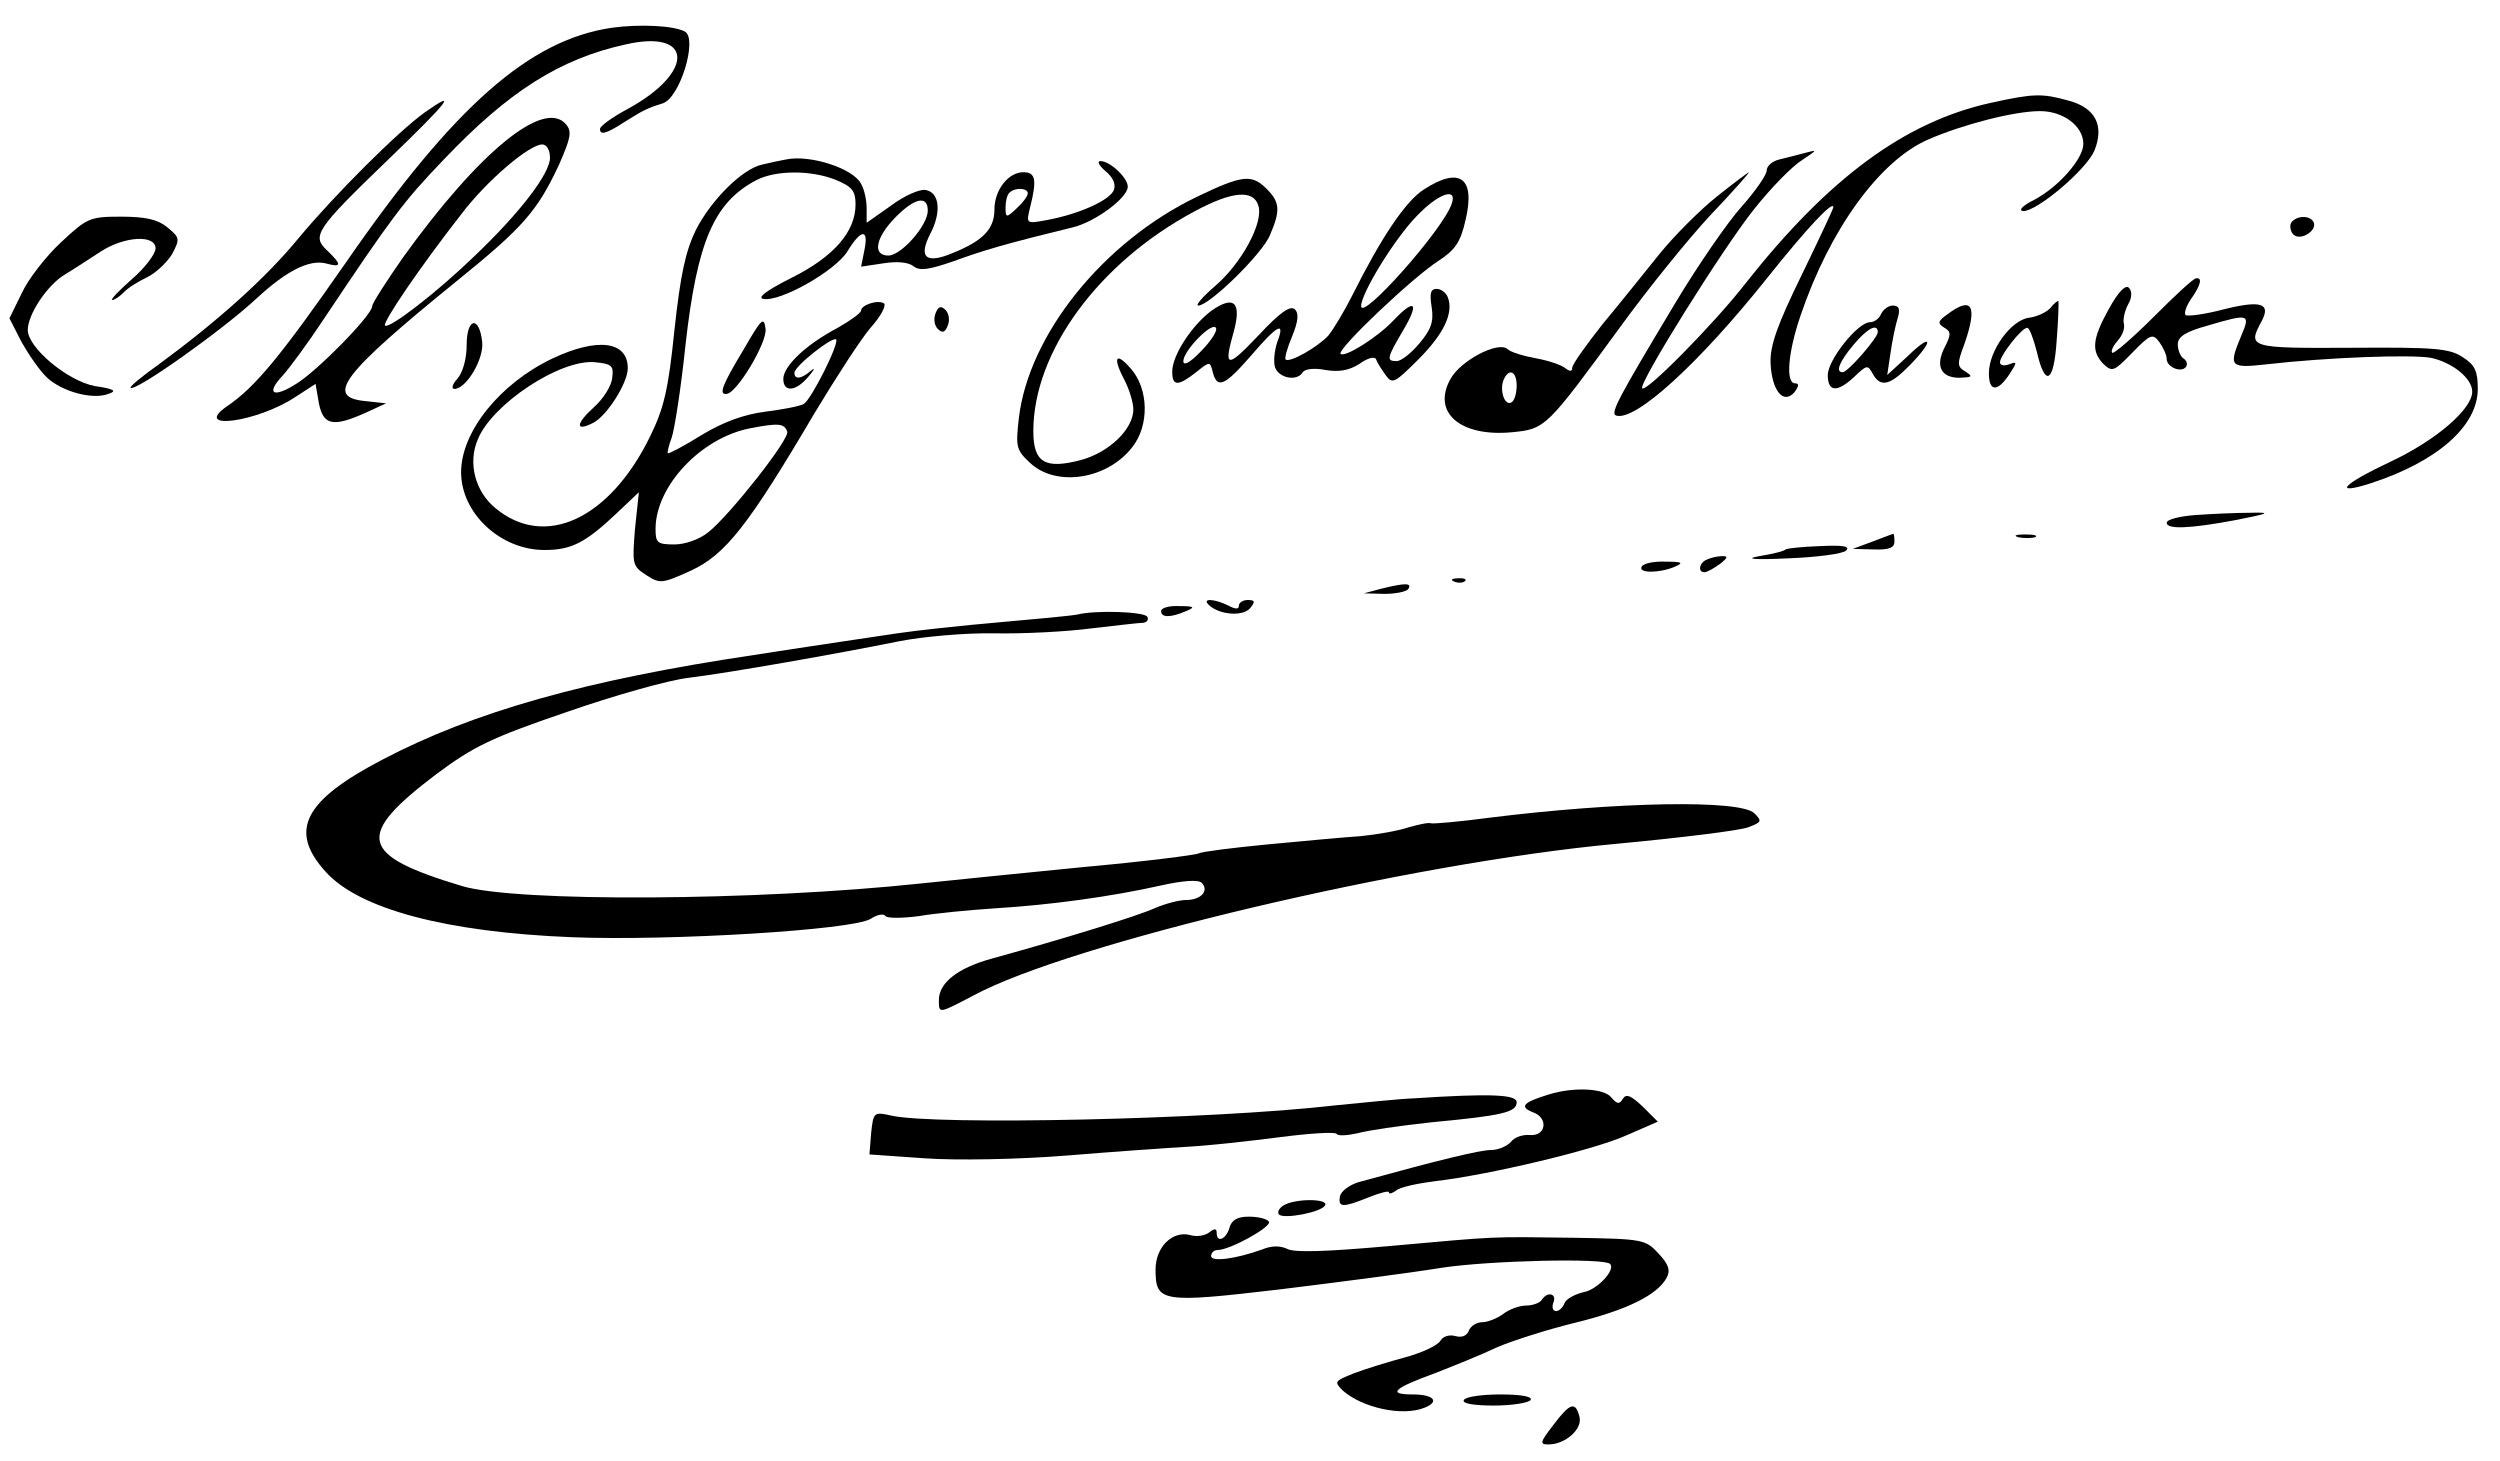 <?xml version="1.0" standalone="no"?>
<!DOCTYPE svg PUBLIC "-//W3C//DTD SVG 20010904//EN"
 "http://www.w3.org/TR/2001/REC-SVG-20010904/DTD/svg10.dtd">
<svg version="1.0" xmlns="http://www.w3.org/2000/svg"
 width="450pt" height="263pt" viewBox="0 0 450 263"
 preserveAspectRatio="xMidYMid meet">
<g transform="translate(0,263) scale(0.1,-0.1)"
fill="#000000" stroke="none">
<path d="M1101 2580 c-148 -22 -283 -140 -478 -422 -119 -171 -164 -225 -214
-259 -65 -45 54 -29 122 16 l37 24 6 -35 c8 -40 26 -43 84 -17 l37 17 -37 4
c-74 7 -43 48 164 216 120 97 145 126 184 209 21 48 24 60 13 73 -39 47 -156
-48 -294 -240 -30 -43 -55 -82 -55 -87 0 -16 -99 -117 -137 -140 -41 -26 -55
-18 -25 14 12 13 46 59 75 103 123 184 143 211 216 287 117 123 209 181 327
207 122 28 125 -50 4 -116 -28 -15 -50 -31 -50 -36 0 -12 11 -9 45 13 32 20
39 24 68 33 31 10 63 116 40 129 -19 11 -82 14 -132 7z m-111 -234 c0 -28 -53
-98 -136 -177 -67 -65 -154 -132 -161 -125 -5 5 62 104 137 200 46 61 123 126
146 126 8 0 14 -10 14 -24z"/>
<path d="M3584 2445 c-155 -34 -292 -135 -442 -325 -55 -71 -179 -197 -186
-189 -8 7 145 252 201 322 30 38 69 78 87 89 27 18 28 19 6 13 -14 -4 -35 -9
-47 -12 -13 -3 -23 -12 -23 -20 0 -8 -21 -38 -46 -66 -25 -28 -78 -105 -117
-170 -105 -175 -119 -201 -108 -205 34 -11 148 92 273 249 71 89 118 139 118
126 0 -3 -26 -58 -57 -122 -44 -90 -57 -127 -56 -158 2 -50 23 -76 43 -53 8
11 9 16 1 16 -17 0 -13 55 10 122 52 154 142 279 230 317 62 27 155 51 201 51
42 0 78 -27 78 -59 0 -27 -45 -78 -89 -101 -20 -10 -29 -19 -19 -20 25 0 113
74 128 109 18 45 2 77 -47 90 -47 13 -62 13 -139 -4z"/>
<path d="M765 2428 c-49 -35 -162 -148 -227 -226 -59 -72 -145 -149 -251 -227
-31 -22 -54 -41 -52 -43 8 -8 166 104 227 161 53 49 94 70 124 63 29 -8 30 -3
3 23 -28 26 -22 37 110 164 108 104 127 128 66 85z"/>
<path d="M1415 2343 c-11 -2 -30 -6 -42 -9 -36 -7 -92 -63 -120 -117 -19 -39
-28 -80 -39 -181 -11 -108 -19 -141 -44 -192 -73 -149 -190 -203 -279 -128
-36 30 -49 81 -31 123 26 64 149 145 211 139 30 -3 34 -6 31 -28 -1 -14 -16
-38 -33 -53 -33 -30 -34 -45 -1 -28 25 13 62 72 62 98 0 49 -54 56 -135 18
-95 -45 -165 -132 -165 -205 0 -74 71 -140 150 -140 49 0 74 13 132 68 l38 36
-7 -66 c-5 -63 -5 -67 20 -83 25 -16 28 -16 81 8 62 29 103 81 222 283 38 63
83 133 101 154 19 21 29 41 24 44 -11 7 -41 -3 -41 -13 0 -4 -19 -18 -42 -31
-57 -30 -98 -69 -98 -92 0 -25 23 -23 46 5 10 12 12 16 4 10 -17 -15 -30 -17
-30 -4 0 12 69 66 75 60 6 -7 -44 -107 -58 -116 -6 -4 -38 -10 -69 -14 -39 -5
-75 -18 -115 -42 -32 -20 -59 -34 -61 -33 -1 2 2 15 7 28 5 14 17 90 25 168
21 185 51 256 128 296 35 18 99 18 143 0 29 -12 35 -20 35 -44 0 -49 -39 -94
-115 -132 -44 -22 -63 -36 -51 -38 30 -6 129 50 151 85 25 41 39 42 31 3 l-6
-30 40 6 c25 4 45 2 54 -5 11 -9 27 -7 73 9 52 19 92 31 215 61 40 10 98 53
98 73 0 16 -32 46 -49 46 -7 0 -3 -8 9 -18 13 -11 19 -23 15 -34 -7 -18 -61
-43 -120 -54 -38 -7 -38 -7 -31 22 13 51 10 64 -12 64 -27 0 -52 -32 -52 -67
0 -35 -20 -56 -74 -78 -49 -21 -64 -9 -41 35 20 39 16 74 -9 78 -10 2 -38 -10
-62 -28 l-44 -31 0 26 c0 14 -4 34 -10 44 -14 28 -92 53 -135 44z m435 -61 c0
-5 -9 -17 -20 -27 -19 -18 -20 -17 -20 2 0 11 3 23 7 26 9 10 33 9 33 -1z
m-180 -31 c0 -27 -48 -81 -71 -81 -29 0 -23 32 12 68 35 36 59 41 59 13z
m-253 -398 c5 -13 -104 -151 -142 -181 -16 -13 -42 -22 -61 -22 -31 0 -34 3
-34 28 0 77 82 164 170 181 51 10 62 9 67 -6z"/>
<path d="M3090 2276 c-30 -24 -76 -70 -102 -102 -26 -32 -72 -90 -103 -127
-30 -38 -55 -73 -55 -79 0 -7 -4 -7 -12 -1 -7 6 -31 14 -53 18 -22 4 -46 11
-52 17 -17 14 -84 -21 -102 -54 -34 -60 17 -105 111 -96 60 6 61 7 197 193 48
66 120 155 160 198 40 42 71 77 69 77 -1 0 -28 -20 -58 -44z m-360 -340 c0
-14 -4 -27 -9 -30 -12 -8 -22 20 -15 39 9 23 24 18 24 -9z"/>
<path d="M2155 2276 c-169 -81 -303 -248 -321 -398 -6 -53 -5 -58 21 -82 47
-43 138 -29 183 29 31 39 30 105 -3 142 -27 31 -33 20 -10 -23 8 -16 15 -39
15 -51 0 -35 -43 -77 -94 -91 -65 -17 -86 -5 -86 52 0 143 118 304 291 396 67
36 105 39 114 10 10 -30 -30 -104 -78 -145 -22 -19 -36 -35 -30 -35 20 0 116
94 129 127 19 44 18 59 -6 83 -27 27 -44 25 -125 -14z"/>
<path d="M2563 2289 c-33 -21 -77 -87 -128 -189 -15 -30 -35 -63 -44 -74 -18
-20 -70 -50 -77 -43 -2 2 3 21 12 42 11 27 12 41 5 48 -8 8 -27 -5 -66 -47
-57 -60 -63 -59 -44 8 14 52 0 65 -40 37 -35 -26 -71 -80 -71 -110 0 -26 10
-27 43 -1 25 20 25 20 30 0 8 -31 22 -24 69 30 48 56 62 63 47 24 -5 -15 -7
-35 -4 -45 7 -20 40 -26 50 -9 4 6 21 8 41 4 24 -4 42 -1 61 11 15 11 28 14
30 8 2 -6 10 -18 17 -28 12 -17 16 -15 59 28 46 46 64 84 53 112 -3 8 -12 15
-20 15 -11 0 -13 -8 -9 -33 4 -26 -1 -40 -22 -65 -15 -18 -33 -32 -41 -32 -19
0 -18 5 12 56 29 49 21 58 -17 18 -29 -31 -88 -68 -96 -61 -7 8 131 139 177
168 29 19 39 33 48 73 18 76 -10 97 -75 55z m50 -26 c-16 -47 -163 -212 -163
-184 0 23 60 121 100 162 39 41 74 53 63 22z m-452 -266 c-19 -20 -31 -26 -31
-17 0 19 54 74 59 59 2 -6 -11 -25 -28 -42z"/>
<path d="M110 2194 c-27 -25 -59 -66 -71 -92 l-22 -45 22 -43 c13 -23 33 -52
46 -64 27 -25 82 -40 110 -29 16 5 11 9 -24 14 -49 9 -121 69 -121 101 0 28
35 81 67 100 15 9 44 28 64 41 43 28 99 31 99 6 0 -10 -19 -35 -42 -55 -24
-21 -40 -38 -36 -38 4 0 13 6 20 13 7 8 26 20 43 28 16 8 36 27 45 42 14 27
14 29 -9 48 -17 14 -39 19 -83 19 -56 0 -61 -2 -108 -46z"/>
<path d="M4124 2229 c-3 -6 -1 -16 4 -21 13 -13 45 8 36 23 -7 12 -31 11 -40
-2z"/>
<path d="M3876 2059 c-38 -38 -72 -67 -74 -64 -3 3 2 13 10 22 9 10 13 23 11
30 -2 7 1 22 7 34 8 13 8 25 2 31 -6 6 -19 -7 -36 -38 -30 -54 -32 -76 -10
-99 16 -15 19 -14 52 20 33 34 37 35 49 19 7 -10 13 -23 13 -30 0 -15 27 -26
35 -14 3 5 1 11 -5 15 -5 3 -10 15 -10 25 0 14 14 23 54 34 75 22 77 21 60
-19 -23 -55 -20 -58 44 -51 113 13 261 18 297 12 39 -8 75 -37 75 -61 0 -31
-64 -87 -147 -126 -87 -41 -105 -61 -36 -39 120 39 193 103 193 170 0 32 -5
43 -27 57 -24 16 -50 18 -200 17 -185 -1 -188 0 -162 48 17 32 -1 38 -69 21
-34 -9 -65 -13 -68 -10 -3 3 1 16 10 29 17 24 21 39 9 37 -5 0 -39 -32 -77
-70z"/>
<path d="M3691 2076 c-7 -8 -24 -16 -39 -18 -32 -4 -72 -59 -72 -100 0 -34 16
-34 38 0 13 20 13 22 -2 16 -9 -3 -16 -2 -16 4 0 12 39 62 49 62 4 0 11 -19
17 -42 15 -66 31 -58 36 19 3 37 4 69 3 71 -1 1 -8 -4 -14 -12z"/>
<path d="M1684 2066 c-4 -10 -2 -22 4 -28 8 -8 13 -7 18 6 4 10 2 22 -4 28 -8
8 -13 7 -18 -6z"/>
<path d="M3386 2065 c-3 -8 -12 -15 -20 -15 -22 0 -76 -68 -76 -95 0 -31 17
-32 48 -3 22 21 24 22 33 5 14 -25 31 -21 67 16 44 45 40 59 -4 16 l-37 -34 6
40 c3 22 9 50 13 63 5 16 2 22 -9 22 -8 0 -17 -7 -21 -15z m-6 -33 c0 -10 -54
-72 -63 -72 -14 0 -6 19 19 49 25 30 44 40 44 23z"/>
<path d="M3505 2064 c-17 -12 -18 -16 -5 -24 12 -7 12 -12 1 -34 -18 -34 -8
-56 26 -56 23 1 25 2 11 11 -15 9 -16 13 -2 50 24 69 14 87 -31 53z"/>
<path d="M1338 2000 c-38 -63 -45 -81 -30 -79 18 1 73 92 70 117 -3 23 -7 19
-40 -38z"/>
<path d="M840 2009 c0 -25 -7 -50 -17 -61 -9 -10 -11 -18 -5 -18 21 0 53 53
50 84 -5 48 -28 45 -28 -5z"/>
<path d="M3953 1703 c-29 -2 -53 -8 -53 -14 0 -12 40 -11 125 5 61 12 64 14
25 13 -25 0 -69 -2 -97 -4z"/>
<path d="M3370 1655 l-35 -13 38 -1 c27 -1 37 3 37 14 0 8 -1 15 -2 14 -2 0
-19 -7 -38 -14z"/>
<path d="M3633 1663 c9 -2 23 -2 30 0 6 3 -1 5 -18 5 -16 0 -22 -2 -12 -5z"/>
<path d="M3214 1641 c-2 -3 -23 -8 -47 -12 -28 -5 -11 -7 52 -4 51 2 98 8 104
14 8 8 -6 10 -47 8 -31 -1 -59 -4 -62 -6z"/>
<path d="M3073 1623 c-14 -5 -18 -23 -5 -23 5 0 17 7 28 15 14 11 15 14 4 14
-8 0 -21 -3 -27 -6z"/>
<path d="M2955 1610 c-7 -12 32 -12 60 0 16 7 13 9 -17 9 -20 1 -40 -3 -43 -9z"/>
<path d="M2618 1583 c7 -3 16 -2 19 1 4 3 -2 6 -13 5 -11 0 -14 -3 -6 -6z"/>
<path d="M2485 1570 l-30 -8 37 -1 c20 0 40 4 43 9 7 11 -6 11 -50 0z"/>
<path d="M2176 1541 c19 -18 61 -21 74 -6 10 12 9 15 -4 15 -9 0 -16 -5 -16
-10 0 -7 -6 -7 -19 0 -24 12 -49 14 -35 1z"/>
<path d="M2090 1530 c0 -12 17 -12 45 0 17 7 15 9 -12 9 -18 1 -33 -3 -33 -9z"/>
<path d="M1940 1524 c-8 -2 -71 -8 -140 -14 -69 -6 -152 -15 -185 -20 -33 -5
-149 -22 -258 -39 -302 -45 -504 -102 -668 -188 -142 -74 -170 -128 -103 -202
60 -67 216 -109 444 -118 175 -7 505 13 537 33 12 8 24 10 27 5 3 -4 30 -4 60
0 29 5 91 11 137 14 99 6 209 21 298 41 40 9 68 11 74 5 14 -14 -1 -31 -28
-31 -13 0 -39 -7 -57 -15 -31 -14 -164 -55 -291 -90 -63 -17 -97 -44 -97 -75
0 -25 -1 -25 62 8 174 94 787 239 1156 273 117 11 224 24 239 30 24 9 25 11
11 25 -25 25 -246 21 -478 -8 -52 -7 -99 -11 -104 -10 -4 2 -22 -2 -40 -7 -17
-6 -56 -13 -86 -16 -30 -2 -106 -9 -169 -15 -62 -6 -118 -13 -123 -16 -5 -3
-100 -15 -211 -25 -111 -11 -240 -24 -287 -29 -300 -32 -731 -34 -828 -5 -186
56 -194 90 -46 202 66 49 98 65 233 111 86 30 185 58 221 62 73 9 266 43 380
66 41 8 118 15 170 14 52 -1 131 3 175 9 44 5 86 10 93 10 7 1 10 6 7 11 -6 9
-92 12 -125 4z"/>
<path d="M2788 660 c-46 -14 -54 -22 -29 -32 29 -10 24 -44 -6 -41 -12 1 -27
-4 -33 -12 -7 -8 -23 -15 -36 -15 -20 0 -94 -18 -239 -58 -16 -5 -31 -16 -33
-25 -4 -21 5 -21 52 -2 20 8 36 12 36 9 0 -4 6 -2 13 3 6 6 39 13 71 17 95 11
286 56 345 83 l55 24 -27 27 c-21 20 -30 24 -36 14 -6 -10 -10 -10 -21 3 -13
16 -67 19 -112 5z"/>
<path d="M2545 653 c-27 -1 -93 -8 -145 -13 -216 -25 -718 -36 -796 -18 -31 7
-32 6 -36 -32 l-3 -38 100 -7 c57 -4 167 -2 255 5 85 7 184 14 220 16 36 2
109 10 163 17 54 7 100 10 103 6 2 -4 19 -3 37 1 17 5 78 14 135 20 127 12
152 18 152 36 0 14 -47 16 -185 7z"/>
<path d="M2310 460 c-8 -5 -11 -12 -8 -16 9 -9 76 4 83 16 8 13 -55 13 -75 0z"/>
<path d="M2213 420 c-6 -21 -23 -28 -23 -9 0 8 -4 8 -13 1 -7 -6 -23 -9 -35
-5 -32 8 -62 -22 -62 -62 0 -59 10 -61 223 -36 106 13 237 30 292 39 85 13
292 18 303 7 11 -10 -23 -47 -48 -51 -16 -4 -31 -12 -34 -20 -3 -8 -10 -14
-15 -14 -6 0 -8 7 -5 15 7 17 -11 21 -21 5 -3 -5 -16 -10 -28 -10 -12 0 -31
-7 -41 -15 -11 -8 -28 -15 -38 -15 -10 0 -21 -7 -24 -15 -4 -10 -13 -13 -24
-10 -11 3 -22 0 -27 -8 -4 -8 -33 -22 -63 -30 -30 -8 -72 -21 -93 -29 -35 -14
-36 -15 -20 -31 35 -31 107 -47 147 -31 28 11 17 24 -21 24 -47 0 -35 11 42
39 33 13 83 33 110 46 28 12 91 32 140 44 94 23 148 50 165 81 7 13 4 24 -15
44 -23 25 -28 26 -152 28 -155 2 -132 3 -333 -15 -112 -10 -171 -12 -183 -5
-13 6 -28 6 -45 -1 -47 -17 -92 -23 -92 -12 0 6 5 11 12 11 22 0 98 42 92 51
-3 5 -19 9 -36 9 -21 0 -31 -6 -35 -20z"/>
<path d="M2635 110 c-4 -6 16 -10 54 -10 33 0 63 5 66 10 4 6 -16 10 -54 10
-33 0 -63 -4 -66 -10z"/>
<path d="M2796 65 c-24 -31 -25 -35 -9 -35 31 0 62 28 56 50 -7 28 -17 25 -47
-15z"/>
</g>
</svg>
